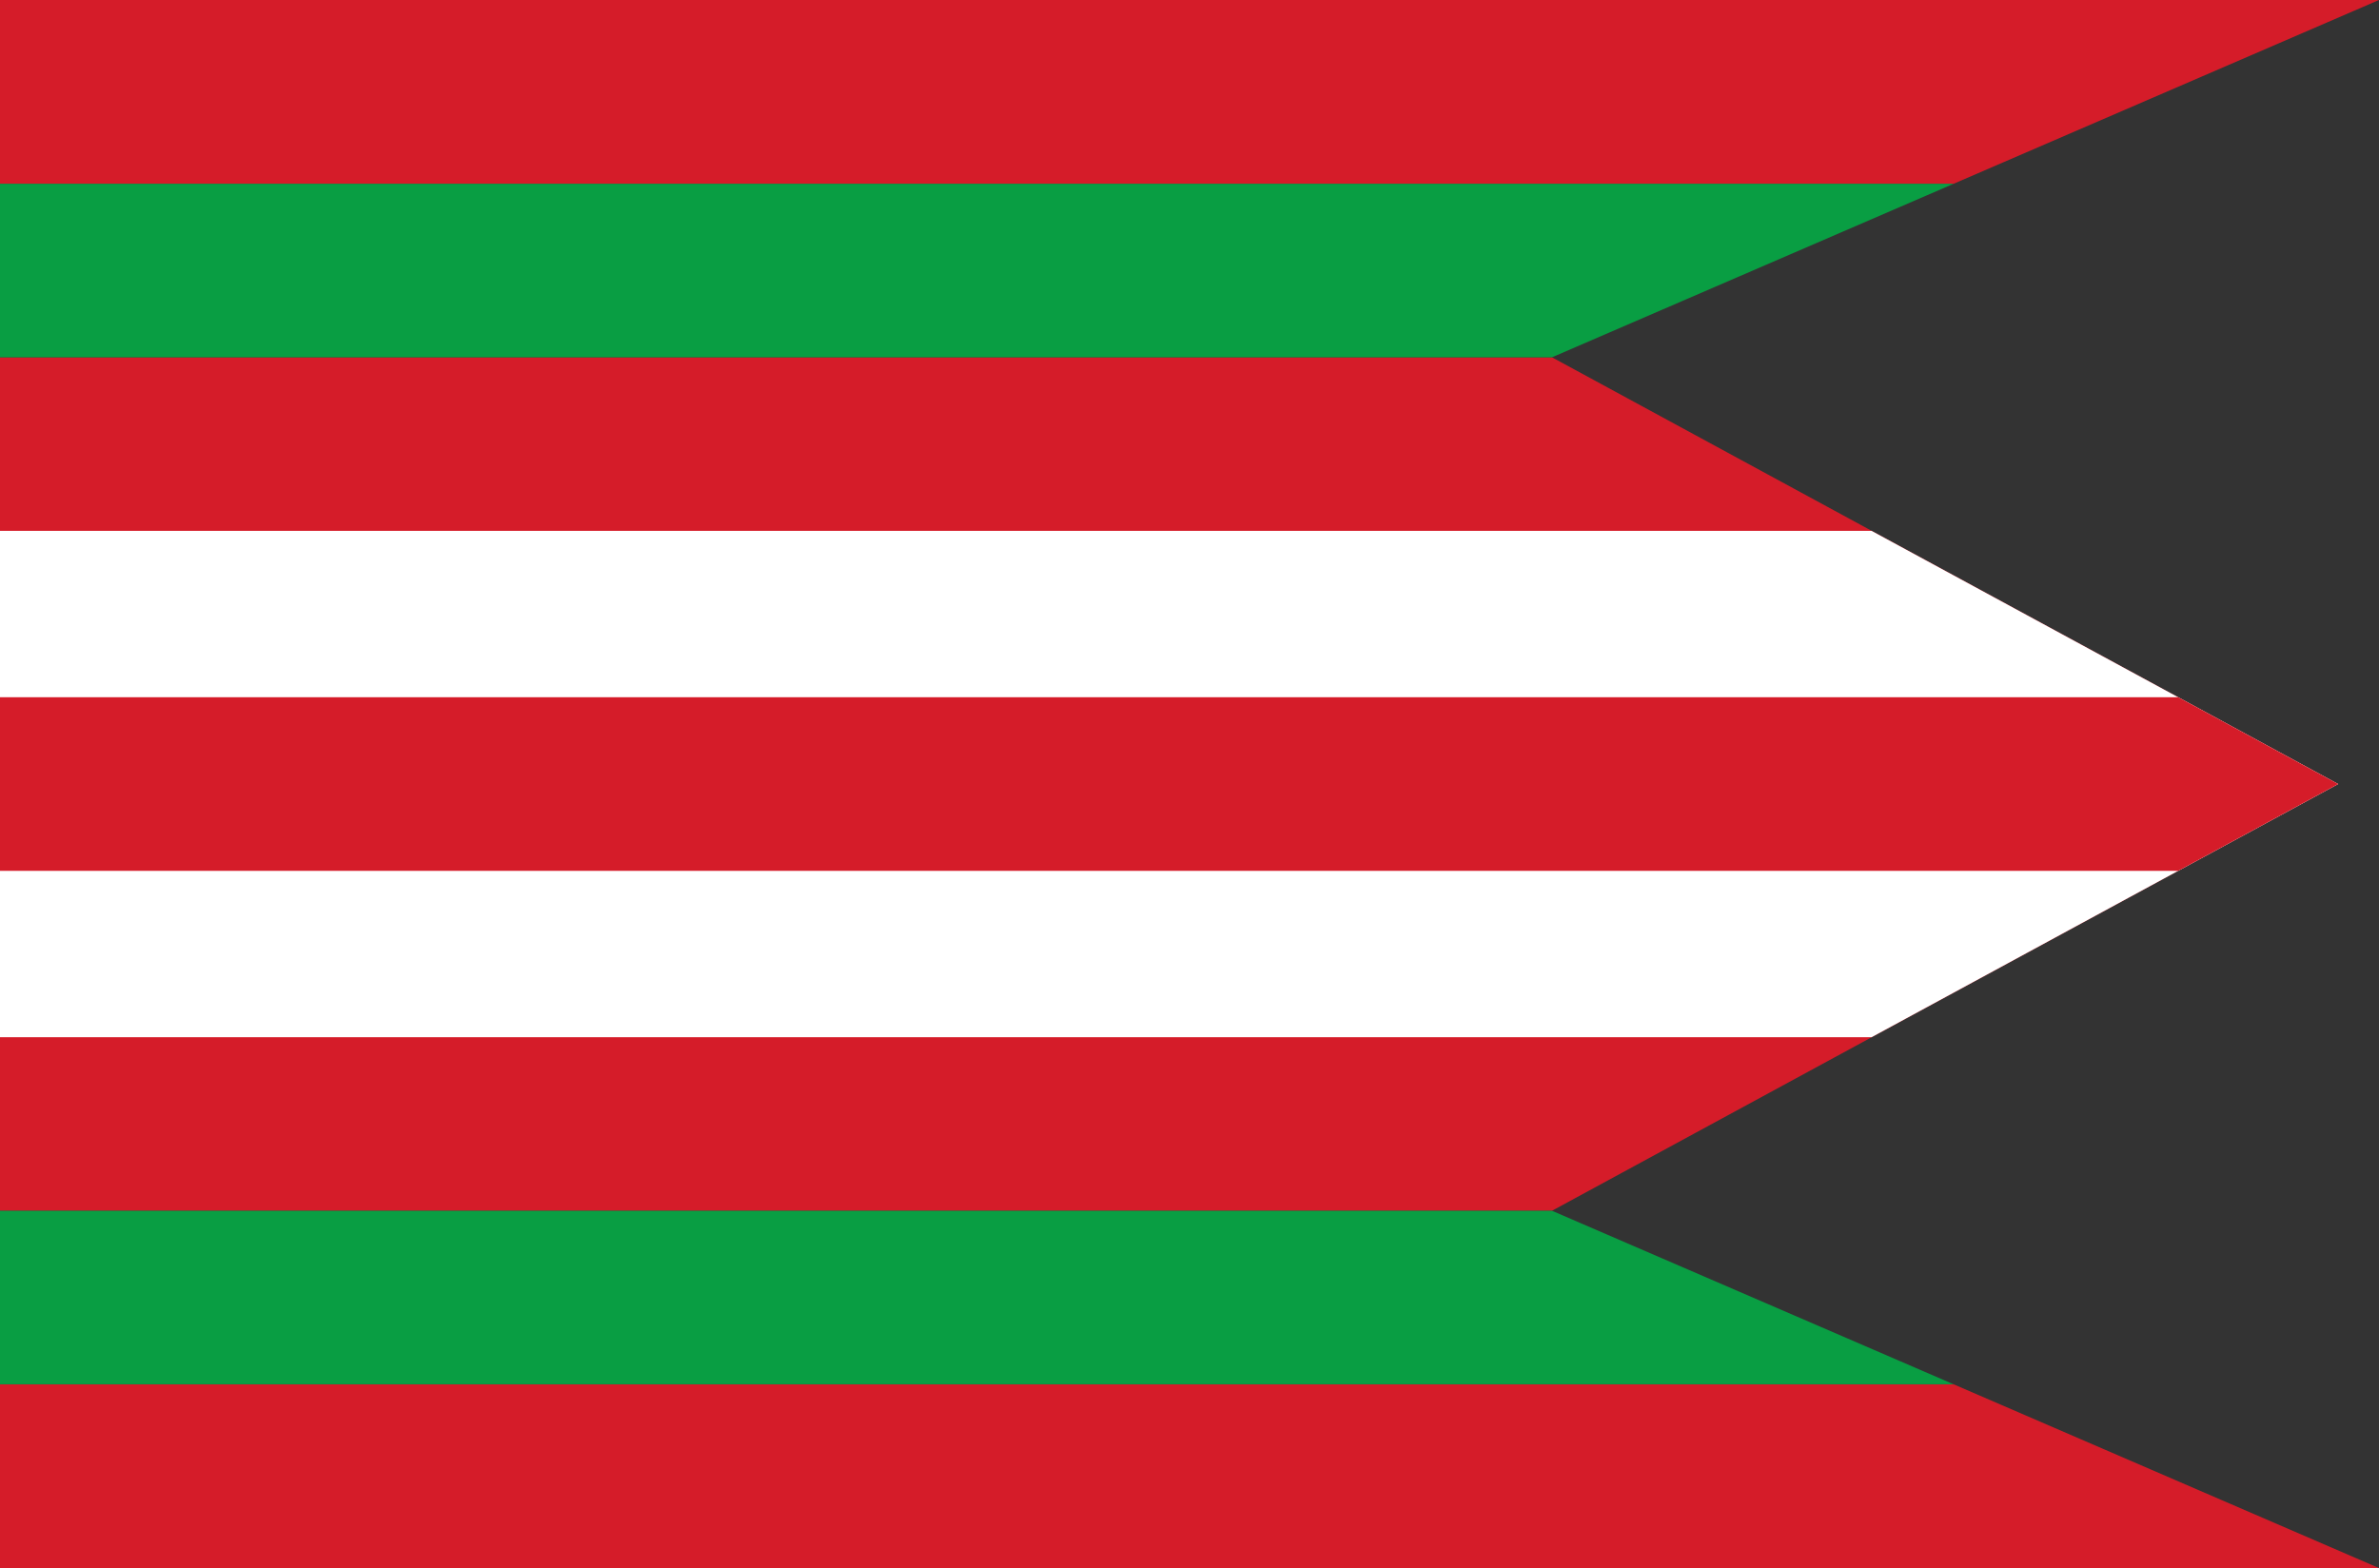 <?xml version="1.0" encoding="utf-8"?>
<!-- Generator: Adobe Illustrator 27.5.0, SVG Export Plug-In . SVG Version: 6.00 Build 0)  -->
<svg version="1.1" id="Layer_1" xmlns="http://www.w3.org/2000/svg" xmlns:xlink="http://www.w3.org/1999/xlink" x="0px" y="0px"
	 viewBox="0 0 1165 768" style="enable-background:new 0 0 1165 768;" xml:space="preserve">
<rect x="0" y="0" width="1165" height="768" fill="#333333" stroke="none"/>
<style type="text/css">
	.st0{fill:#D51C29;}
	.st1{fill:#FFFFFF;}
	.st2{fill:#099E43;}
</style>
<path class="st0" d="M760,593H0V384V175h760l385,209L760,593z M1165,0H388.9H0v90h956.7L1165,0z M0,678v90h388.9H1165l-208.3-90H0z"
	/>
<polygon class="st1" points="916.5,508 1145,384 916.5,260 0,260 0,508 "/>
<polygon class="st2" points="0,175 760,175 956.7,90 0,90 "/>
<polygon class="st2" points="0,593 760,593 956.7,678 0,678 "/>
<polygon class="st0" points="0,426.5 1066.7,426.5 1145,384 1066.7,341.5 0,341.5 "/>
</svg>

